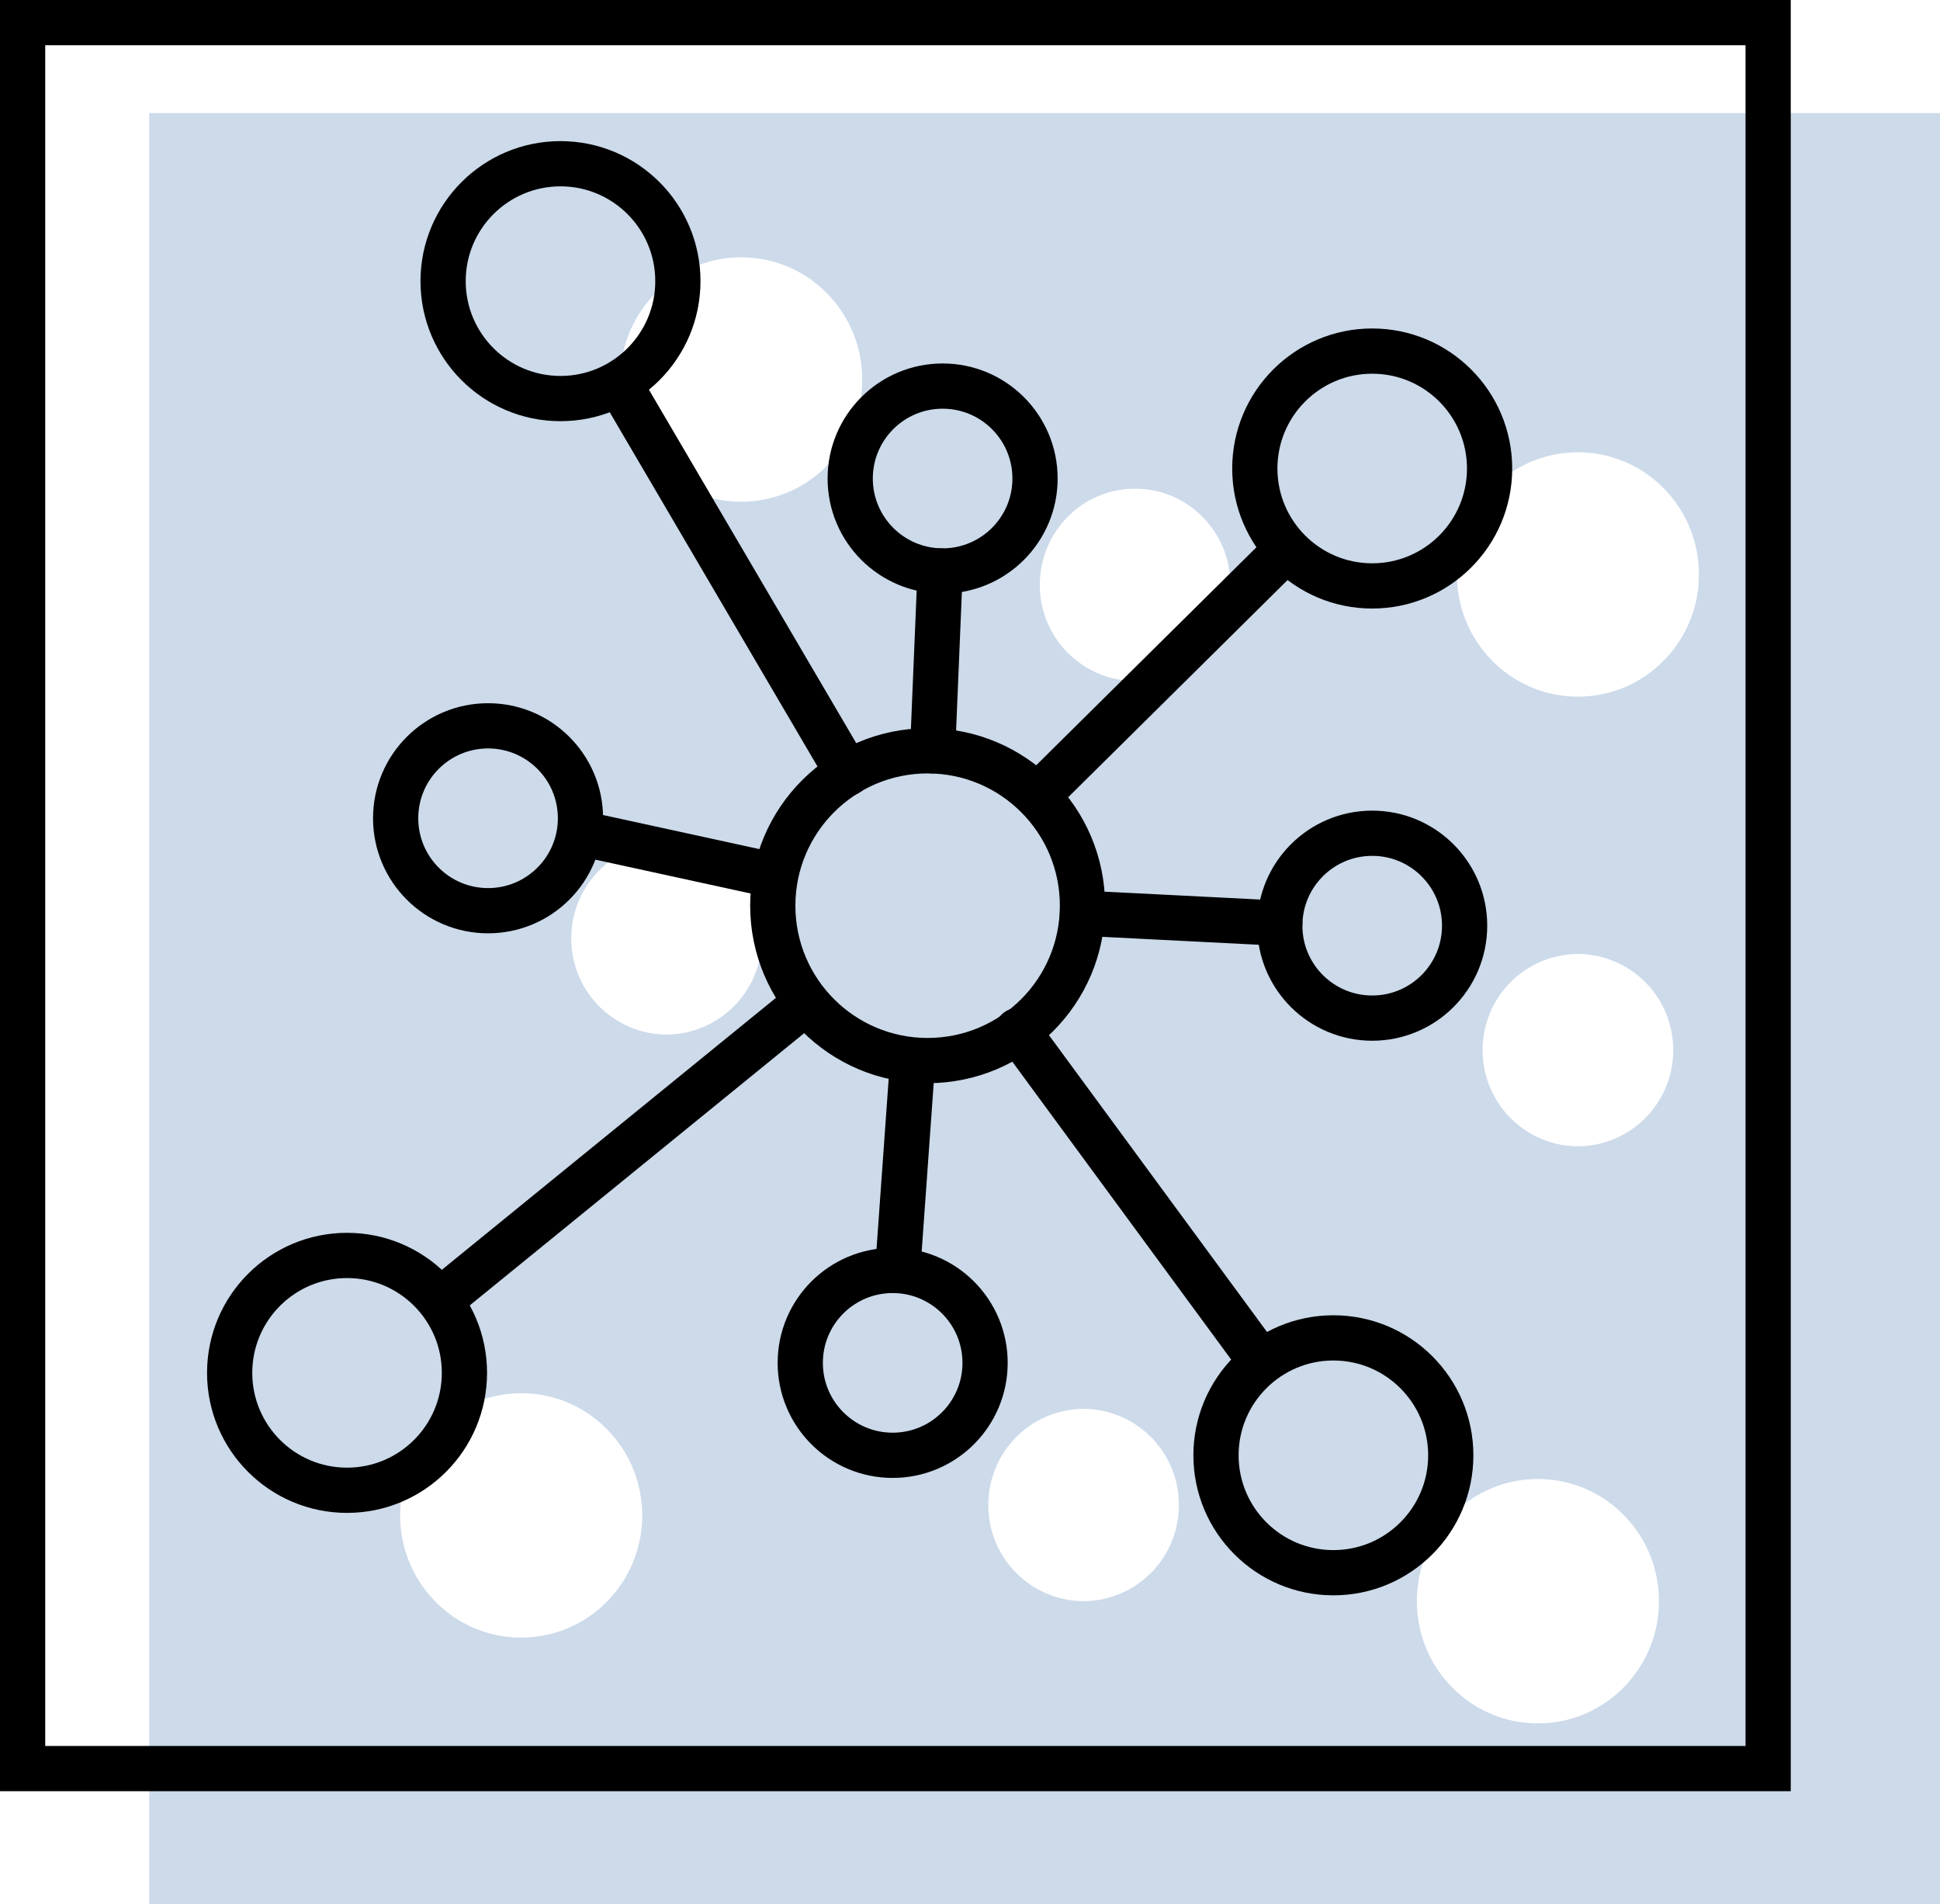 <svg xmlns="http://www.w3.org/2000/svg" width="214.501" height="210.501" viewBox="0 0 214.501 210.501">
  <g id="Icon_Prod._Chemie-1" data-name="Icon Prod. Chemie-1" transform="translate(-1407.733 -1468.836)">
    <path id="Differenzmenge_3" data-name="Differenzmenge 3" d="M-3085.766,8764.337h-198v-198h198v198Zm-44.46-47.01a13.229,13.229,0,0,0-9.459,3.956,13.476,13.476,0,0,0-3.919,9.547,13.485,13.485,0,0,0,3.919,9.551,13.225,13.225,0,0,0,9.459,3.955,13.23,13.23,0,0,0,9.462-3.955,13.48,13.48,0,0,0,3.92-9.551,13.475,13.475,0,0,0-3.92-9.547A13.235,13.235,0,0,0-3130.225,8717.327Zm-112.415-9.482a13.232,13.232,0,0,0-9.461,3.956,13.478,13.478,0,0,0-3.918,9.55,13.478,13.478,0,0,0,3.918,9.549,13.232,13.232,0,0,0,9.461,3.956,13.229,13.229,0,0,0,9.459-3.956,13.48,13.48,0,0,0,3.918-9.549,13.483,13.483,0,0,0-3.918-9.55A13.229,13.229,0,0,0-3242.64,8707.845Zm62.186,1.725a10.594,10.594,0,0,0-10.534,10.631,10.594,10.594,0,0,0,10.534,10.63,10.593,10.593,0,0,0,10.531-10.63A10.593,10.593,0,0,0-3180.455,8709.569Zm54.655-50.282a10.594,10.594,0,0,0-10.534,10.631,10.594,10.594,0,0,0,10.534,10.631,10.594,10.594,0,0,0,10.534-10.631A10.594,10.594,0,0,0-3125.8,8659.287Zm-100.771-12.354a10.593,10.593,0,0,0-10.531,10.631,10.594,10.594,0,0,0,10.531,10.632,10.6,10.6,0,0,0,10.533-10.632A10.594,10.594,0,0,0-3226.57,8646.933Zm100.771-43.1a13.224,13.224,0,0,0-9.46,3.955,13.482,13.482,0,0,0-3.917,9.549,13.482,13.482,0,0,0,3.917,9.549,13.228,13.228,0,0,0,9.46,3.956,13.229,13.229,0,0,0,9.459-3.956,13.48,13.48,0,0,0,3.918-9.549,13.48,13.48,0,0,0-3.918-9.549A13.225,13.225,0,0,0-3125.8,8603.834Zm-48.962,4.021a10.414,10.414,0,0,0-7.448,3.114,10.614,10.614,0,0,0-3.085,7.519,10.593,10.593,0,0,0,10.534,10.628,10.593,10.593,0,0,0,10.534-10.628,10.614,10.614,0,0,0-3.085-7.519A10.414,10.414,0,0,0-3174.762,8607.855Zm-43.553-25.572a13.225,13.225,0,0,0-9.459,3.957,13.48,13.48,0,0,0-3.918,9.548,13.48,13.48,0,0,0,3.918,9.549,13.225,13.225,0,0,0,9.459,3.955,13.225,13.225,0,0,0,9.46-3.955,13.482,13.482,0,0,0,3.917-9.549,13.481,13.481,0,0,0-3.917-9.548A13.225,13.225,0,0,0-3218.315,8582.283Z" transform="translate(4708 -7085)" fill="#004899" opacity="0.2"/>
    <g id="Gruppe_3149" data-name="Gruppe 3149" transform="translate(1433.126 1486.935)">
      <circle id="Ellipse_1296" data-name="Ellipse 1296" cx="17.121" cy="17.121" r="17.121" transform="translate(60.051 64.895)" fill="none" stroke="#000" stroke-linecap="round" stroke-width="5"/>
      <ellipse id="Ellipse_1297" data-name="Ellipse 1297" cx="12.979" cy="12.979" rx="12.979" ry="12.979" transform="translate(113.349 20.711)" fill="none" stroke="#000" stroke-linecap="round" stroke-width="5"/>
      <ellipse id="Ellipse_1300" data-name="Ellipse 1300" cx="12.979" cy="12.979" rx="12.979" ry="12.979" transform="translate(23.6)" fill="none" stroke="#000" stroke-linecap="round" stroke-width="5"/>
      <ellipse id="Ellipse_1301" data-name="Ellipse 1301" cx="12.979" cy="12.979" rx="12.979" ry="12.979" transform="translate(0 120.678)" fill="none" stroke="#000" stroke-linecap="round" stroke-width="5"/>
      <ellipse id="Ellipse_1298" data-name="Ellipse 1298" cx="12.979" cy="12.979" rx="12.979" ry="12.979" transform="translate(109.057 129.791)" fill="none" stroke="#000" stroke-linecap="round" stroke-width="5"/>
      <ellipse id="Ellipse_1299" data-name="Ellipse 1299" cx="10.218" cy="10.218" rx="10.218" ry="10.218" transform="translate(116.11 74.008)" fill="none" stroke="#000" stroke-linecap="round" stroke-width="5"/>
      <ellipse id="Ellipse_1302" data-name="Ellipse 1302" cx="10.218" cy="10.218" rx="10.218" ry="10.218" transform="translate(18.353 62.134)" fill="none" stroke="#000" stroke-linecap="round" stroke-width="5"/>
      <ellipse id="Ellipse_1303" data-name="Ellipse 1303" cx="10.218" cy="10.218" rx="10.218" ry="10.218" transform="translate(68.612 24.578)" fill="none" stroke="#000" stroke-linecap="round" stroke-width="5"/>
      <ellipse id="Ellipse_1304" data-name="Ellipse 1304" cx="10.218" cy="10.218" rx="10.218" ry="10.218" transform="translate(63.089 122.335)" fill="none" stroke="#000" stroke-linecap="round" stroke-width="5"/>
      <line id="Linie_87" data-name="Linie 87" x1="0.828" y2="19.883" transform="translate(77.725 45.013)" fill="none" stroke="#000" stroke-linecap="round" stroke-width="5"/>
      <line id="Linie_88" data-name="Linie 88" x1="1.657" y2="23.197" transform="translate(73.859 99.138)" fill="none" stroke="#000" stroke-linecap="round" stroke-width="5"/>
      <line id="Linie_84" data-name="Linie 84" x1="21.816" y1="1.105" transform="translate(94.294 82.845)" fill="none" stroke="#000" stroke-linecap="round" stroke-width="5"/>
      <line id="Linie_89" data-name="Linie 89" x1="21.54" y1="4.695" transform="translate(38.788 74.008)" fill="none" stroke="#000" stroke-linecap="round" stroke-width="5"/>
      <line id="Linie_85" data-name="Linie 85" x1="26.787" y2="26.51" transform="translate(89.323 43.356)" fill="none" stroke="#000" stroke-linecap="round" stroke-width="5"/>
      <line id="Linie_90" data-name="Linie 90" x2="24.301" y2="41.423" transform="translate(44.035 25.958)" fill="none" stroke="#000" stroke-linecap="round" stroke-width="5"/>
      <line id="Linie_86" data-name="Linie 86" x2="26.787" y2="36.452" transform="translate(87.114 95.824)" fill="none" stroke="#000" stroke-linecap="round" stroke-width="5"/>
      <line id="Linie_91" data-name="Linie 91" x1="40.042" y2="32.586" transform="translate(23.6 92.787)" fill="none" stroke="#000" stroke-linecap="round" stroke-width="5"/>
    </g>
    <rect id="Rechteck_79" data-name="Rechteck 79" width="193" height="193" transform="translate(1410.233 1471.336)" fill="none" stroke="#000" stroke-linecap="round" stroke-width="5"/>
  </g>
</svg>

